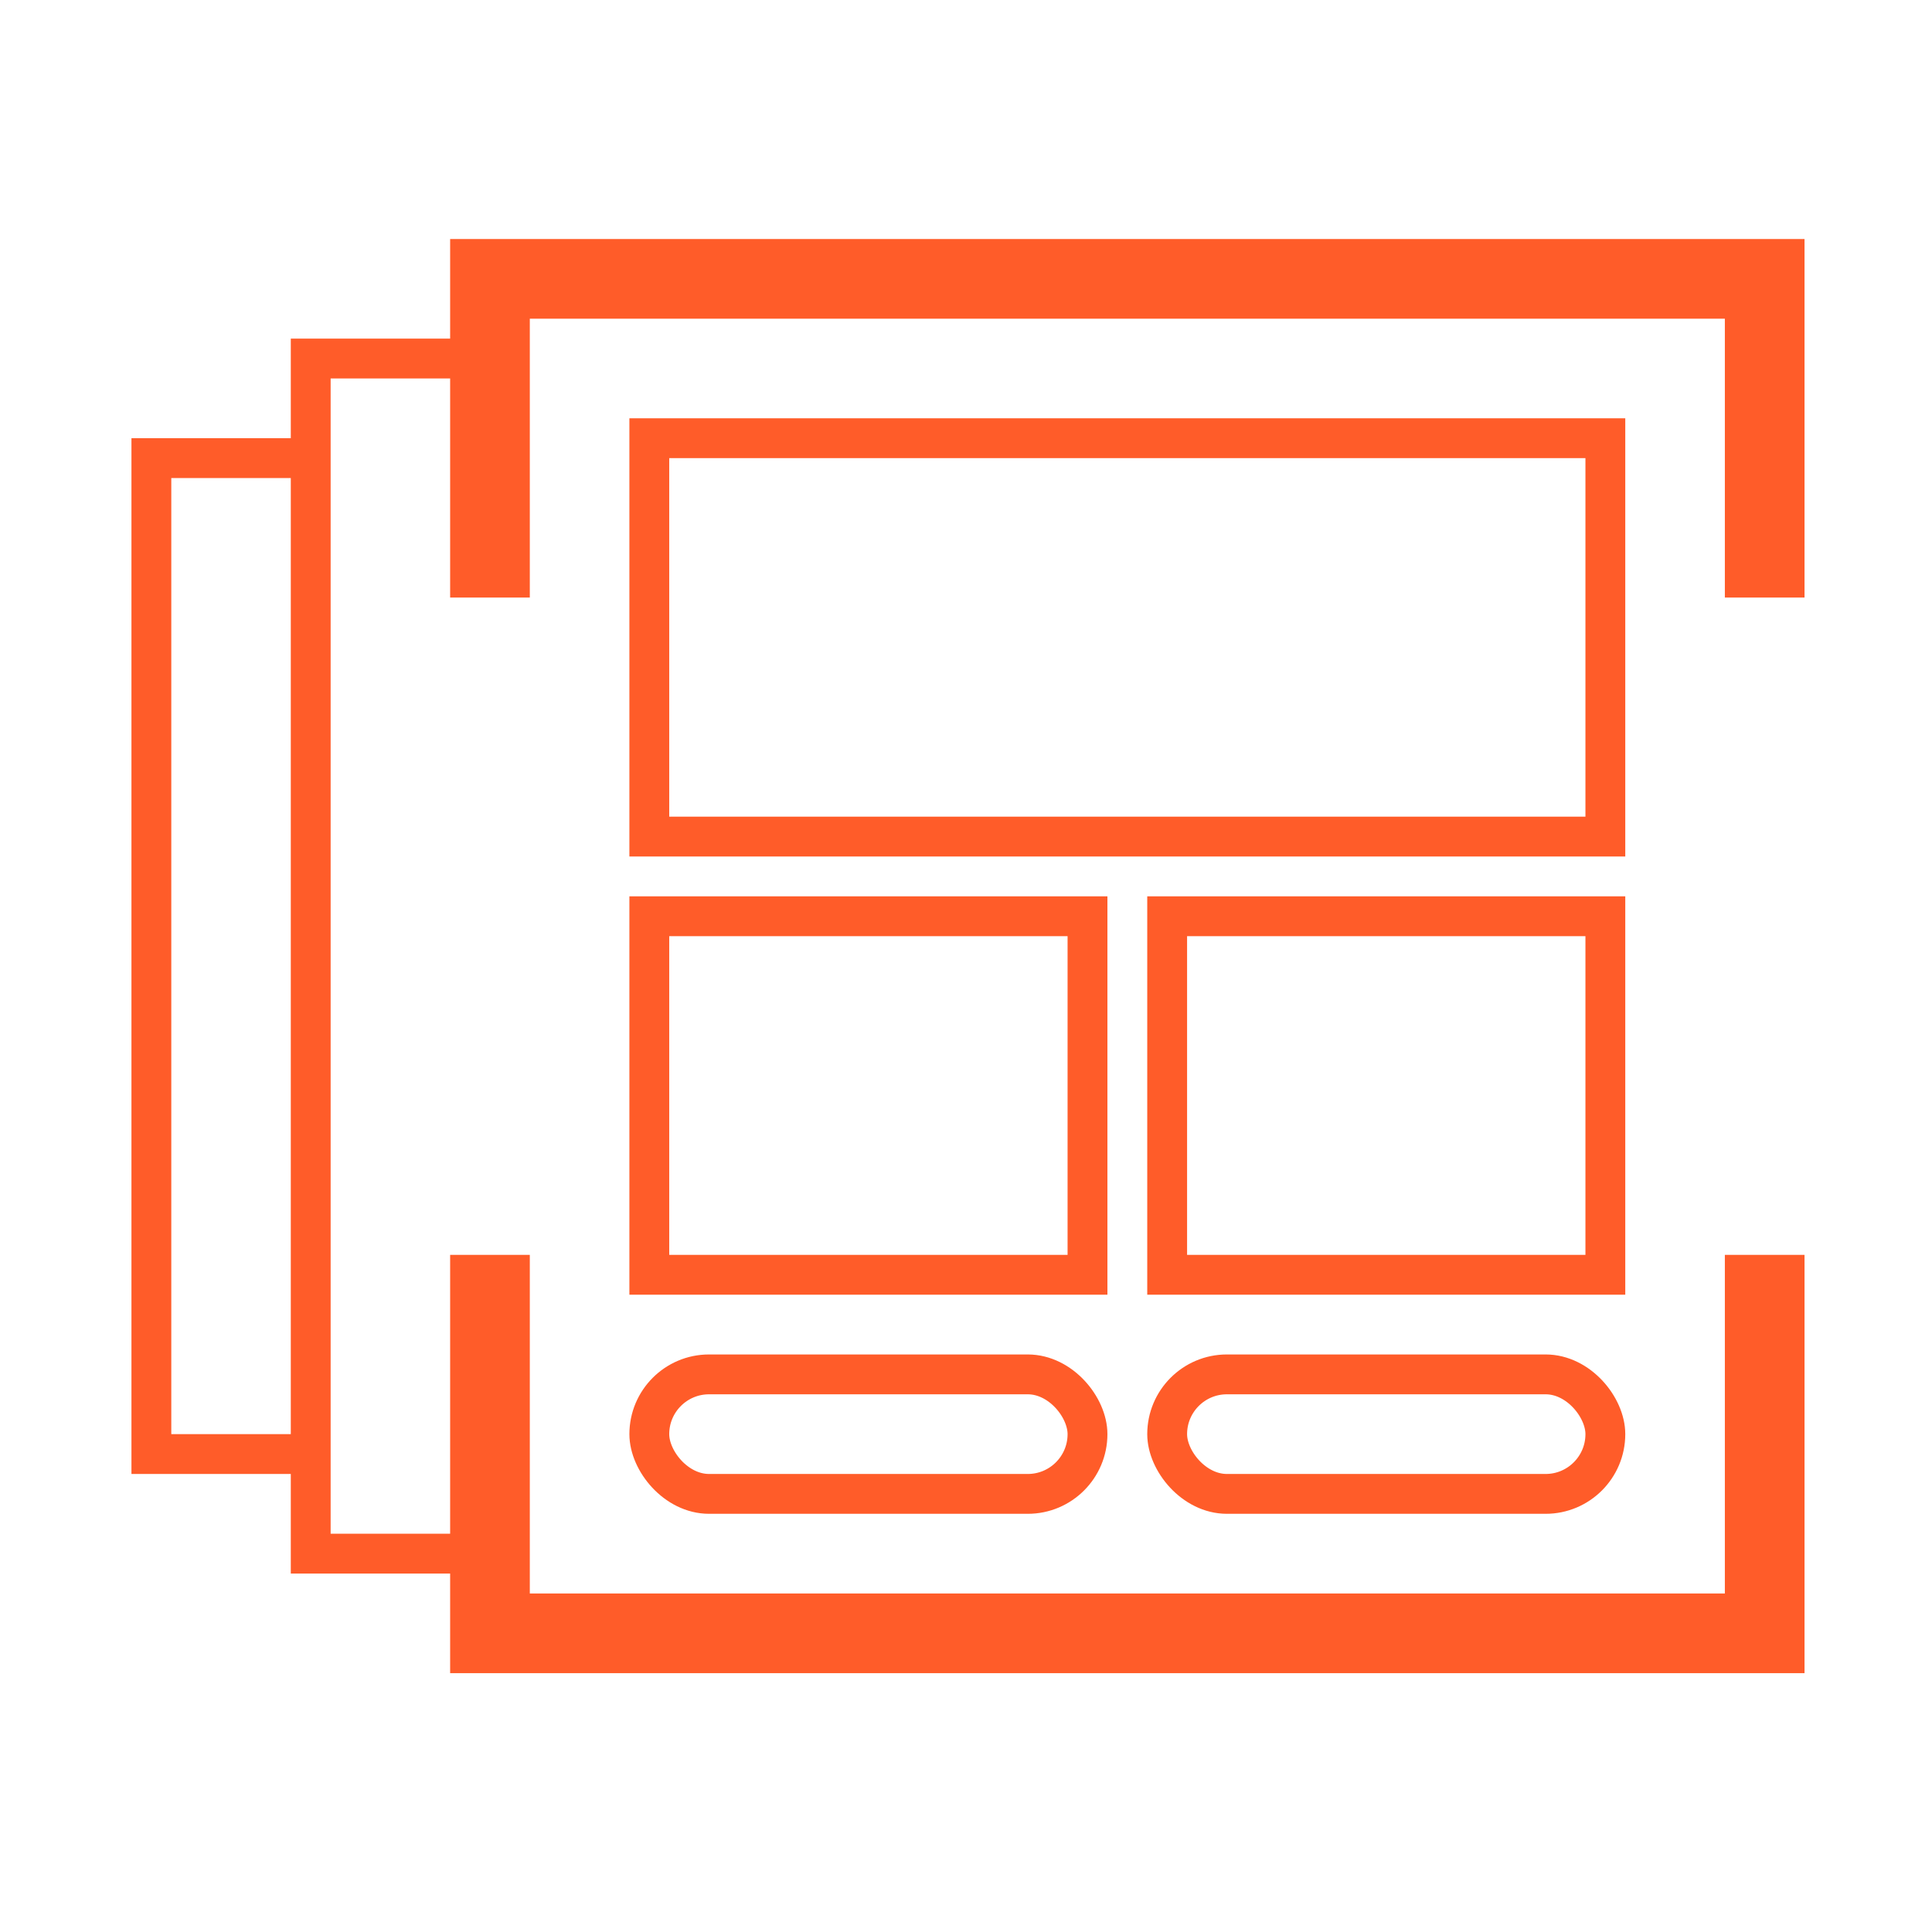 <svg width="97" height="96" viewBox="0 0 97 96" fill="none" xmlns="http://www.w3.org/2000/svg">
<path d="M24.6 30V14H88.6V30M24.6 63V82H88.6V63" stroke="#FF5C29" stroke-width="4"/>
<path d="M15.6 23H7.6V73H15.6" stroke="#FF5C29" stroke-width="2"/>
<path d="M23.6 78H15.6L15.6 18H23.6" stroke="#FF5C29" stroke-width="2"/>
<rect x="32.6" y="22" width="48" height="20" stroke="#FF5C29" stroke-width="2"/>
<rect x="32.6" y="46" width="22" height="18" stroke="#FF5C29" stroke-width="2"/>
<rect x="32.6" y="69" width="22" height="6" rx="3" stroke="#FF5C29" stroke-width="2"/>
<rect x="58.6" y="69" width="22" height="6" rx="3" stroke="#FF5C29" stroke-width="2"/>
<rect x="58.6" y="46" width="22" height="18" stroke="#FF5C29" stroke-width="2"/>
</svg>
